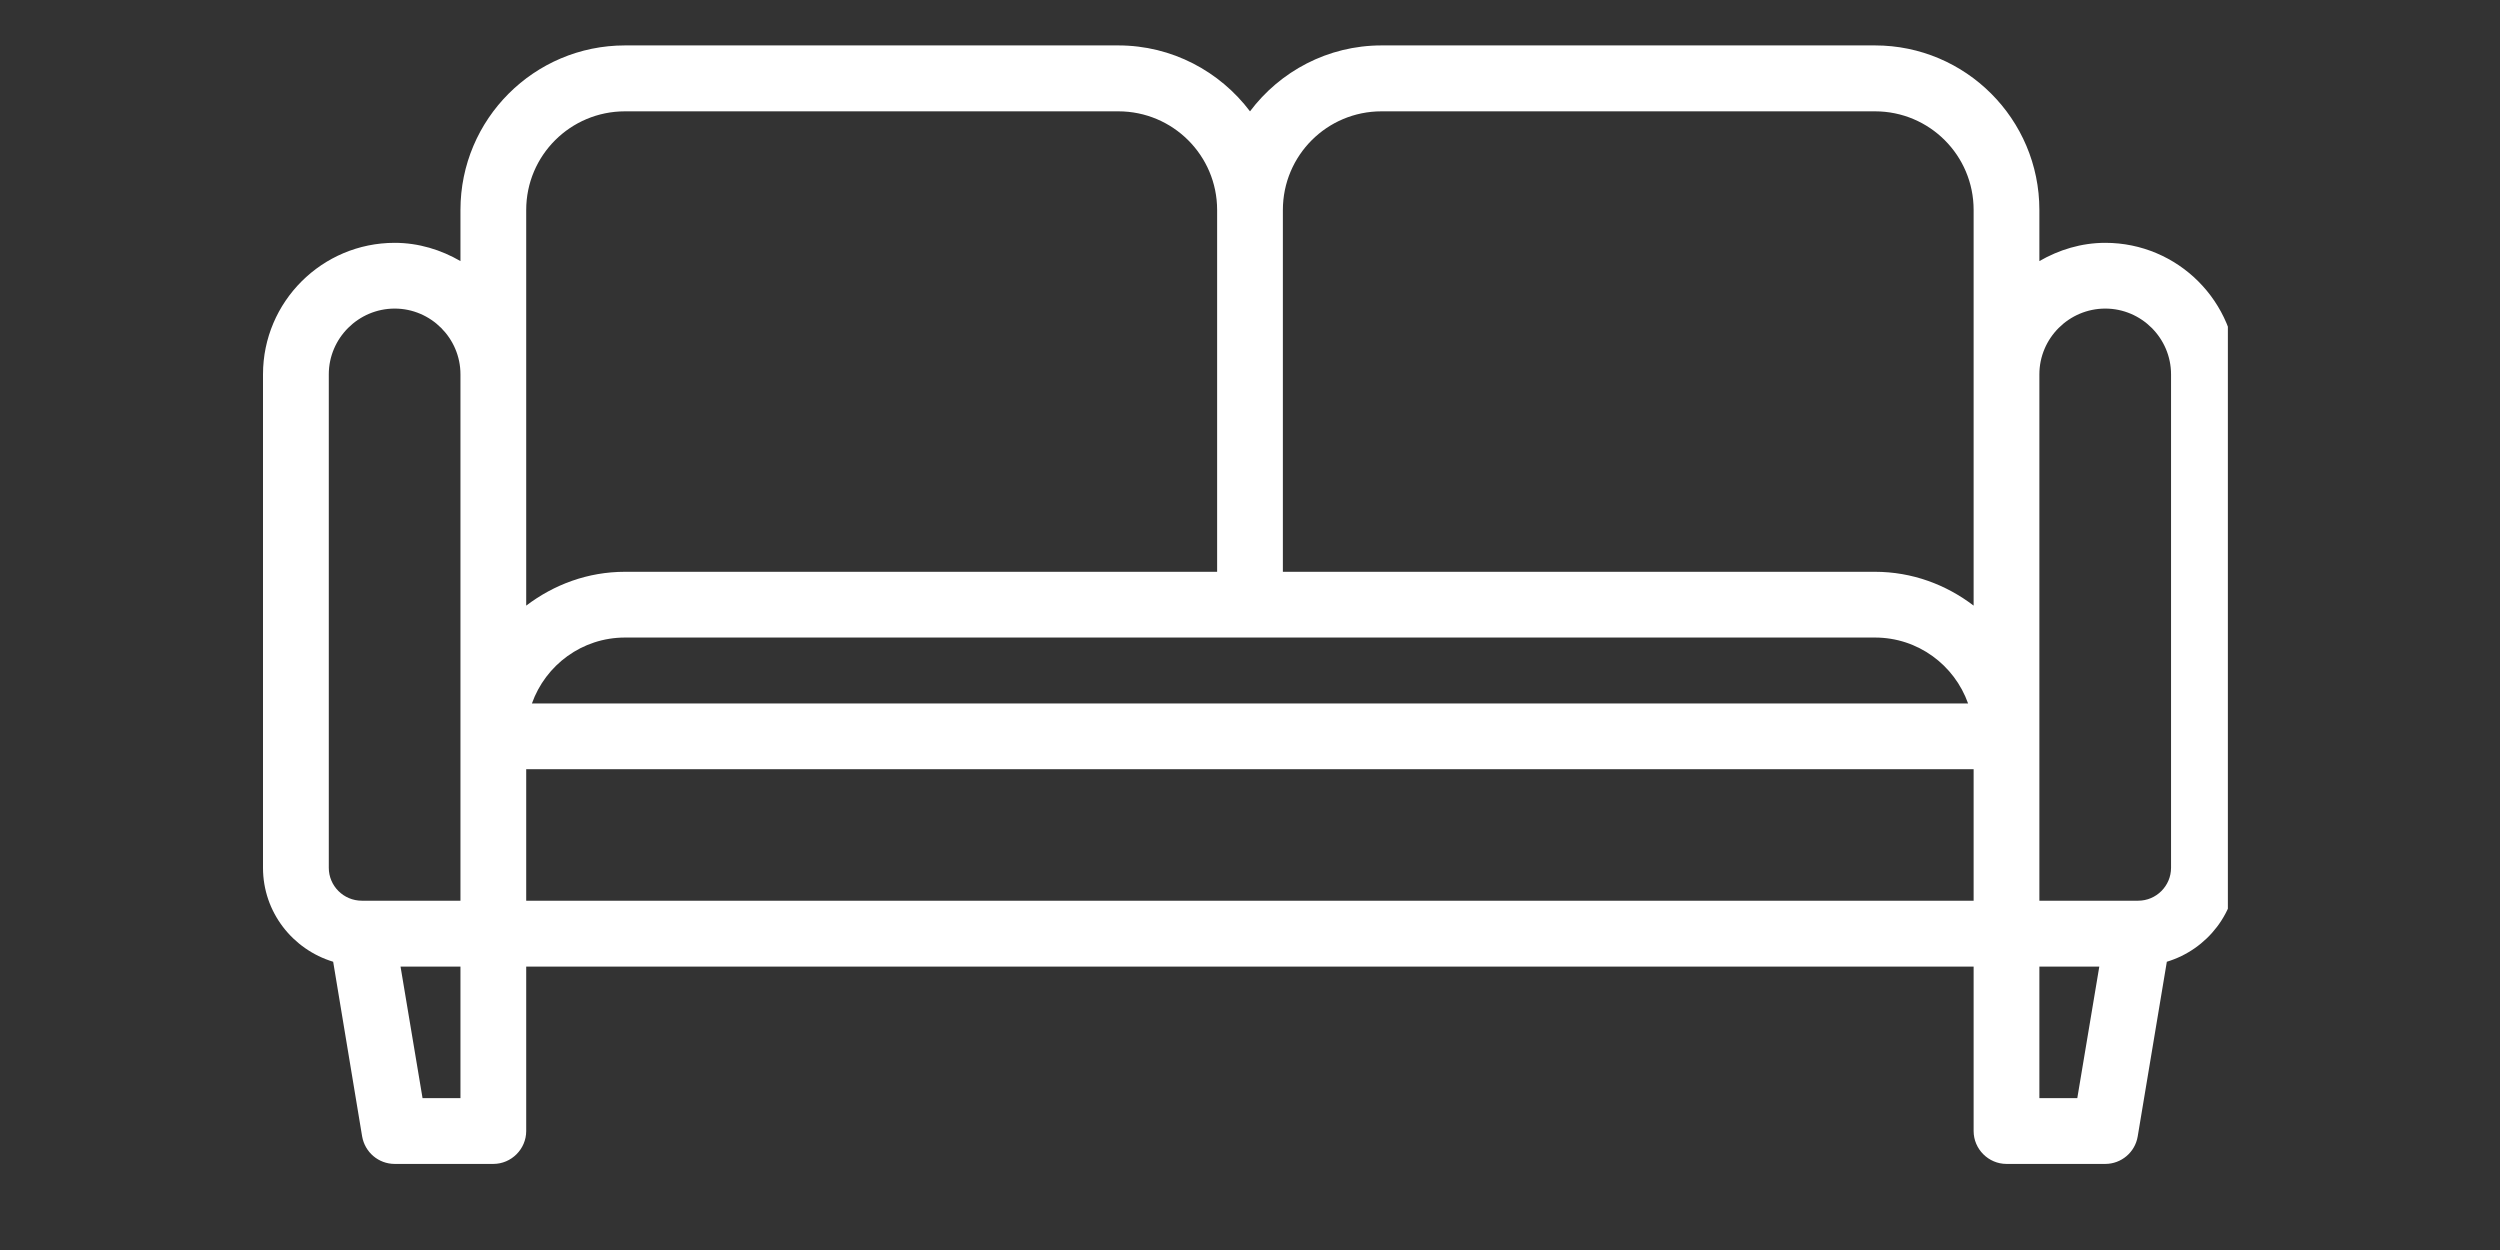 <?xml version="1.0" encoding="UTF-8"?> <svg xmlns="http://www.w3.org/2000/svg" xmlns:xlink="http://www.w3.org/1999/xlink" width="80" zoomAndPan="magnify" viewBox="0 0 60 30" height="40" preserveAspectRatio="xMidYMid meet" version="1.0"><rect x="0" y="0" width="60" height="30" fill="#333333" stroke="none"/><defs><clipPath id="aa5f3dd867"><path d="M 6.293 1.09 L 53.469 1.09 L 53.469 27.945 L 6.293 27.945 Z M 6.293 1.09 " clip-rule="nonzero"></path></clipPath></defs><g clip-path="url(#aa5f3dd867)"><path fill="#ffffff" d="M 52.105 20.828 C 52.105 21.262 51.75 21.617 51.316 21.617 L 48.945 21.617 L 48.945 8.984 C 48.945 8.117 49.656 7.406 50.527 7.406 C 51.395 7.406 52.105 8.117 52.105 8.984 Z M 49.855 26.355 L 48.945 26.355 L 48.945 23.199 L 50.383 23.199 Z M 47.367 14.535 C 46.707 14.031 45.891 13.723 45 13.723 L 30.789 13.723 L 30.789 5.039 C 30.789 3.73 31.848 2.672 33.156 2.672 L 45 2.672 C 46.309 2.672 47.367 3.73 47.367 5.039 Z M 47.367 21.617 L 12.629 21.617 L 12.629 18.461 L 47.367 18.461 Z M 12.629 5.039 C 12.629 3.73 13.691 2.672 15 2.672 L 26.84 2.672 C 28.148 2.672 29.211 3.73 29.211 5.039 L 29.211 13.723 L 15 13.723 C 14.105 13.723 13.293 14.031 12.629 14.535 Z M 45 15.301 C 46.031 15.301 46.906 15.961 47.234 16.883 L 12.766 16.883 C 13.094 15.961 13.969 15.301 15 15.301 Z M 11.051 21.617 L 8.684 21.617 C 8.246 21.617 7.891 21.262 7.891 20.828 L 7.891 8.984 C 7.891 8.117 8.602 7.406 9.473 7.406 C 10.34 7.406 11.051 8.117 11.051 8.984 Z M 11.051 26.355 L 10.141 26.355 L 9.613 23.199 L 11.051 23.199 Z M 50.527 5.828 C 49.949 5.828 49.414 5.996 48.945 6.266 L 48.945 5.039 C 48.945 2.859 47.176 1.09 45 1.09 L 33.156 1.09 C 31.867 1.09 30.719 1.715 30 2.672 C 29.277 1.715 28.129 1.09 26.84 1.09 L 15 1.09 C 12.82 1.09 11.051 2.859 11.051 5.039 L 11.051 6.266 C 10.586 5.996 10.047 5.828 9.473 5.828 C 7.73 5.828 6.312 7.242 6.312 8.984 L 6.312 20.828 C 6.312 21.895 7.027 22.789 7.996 23.082 L 8.691 27.273 C 8.758 27.656 9.086 27.934 9.473 27.934 L 11.84 27.934 C 12.273 27.934 12.629 27.578 12.629 27.145 L 12.629 23.199 L 47.367 23.199 L 47.367 27.145 C 47.367 27.578 47.723 27.934 48.156 27.934 L 50.527 27.934 C 50.91 27.934 51.242 27.656 51.305 27.273 L 52.004 23.082 C 52.973 22.789 53.684 21.895 53.684 20.828 L 53.684 8.984 C 53.684 7.242 52.27 5.828 50.527 5.828 " fill-opacity="1" fill-rule="nonzero"></path></g><path fill="#ffffff" d="M 19.547 17.492 L 21.727 17.492 L 21.727 18.219 L 19.547 18.219 M 22.453 17.492 L 24.629 17.492 L 24.629 18.219 L 22.453 18.219 M 25.355 17.492 L 27.531 17.492 L 27.531 18.219 L 25.355 18.219 M 28.258 17.492 L 30.434 17.492 L 30.434 18.219 L 28.258 18.219 M 31.16 17.492 L 33.34 17.492 L 33.34 18.219 L 31.16 18.219 M 34.066 17.492 L 36.242 17.492 L 36.242 18.219 L 34.066 18.219 M 36.969 17.492 L 39.145 17.492 L 39.145 18.219 L 36.969 18.219 M 39.871 17.492 L 40.453 17.492 L 40.453 18.219 L 39.871 18.219 " fill-opacity="1" fill-rule="nonzero"></path></svg> 
